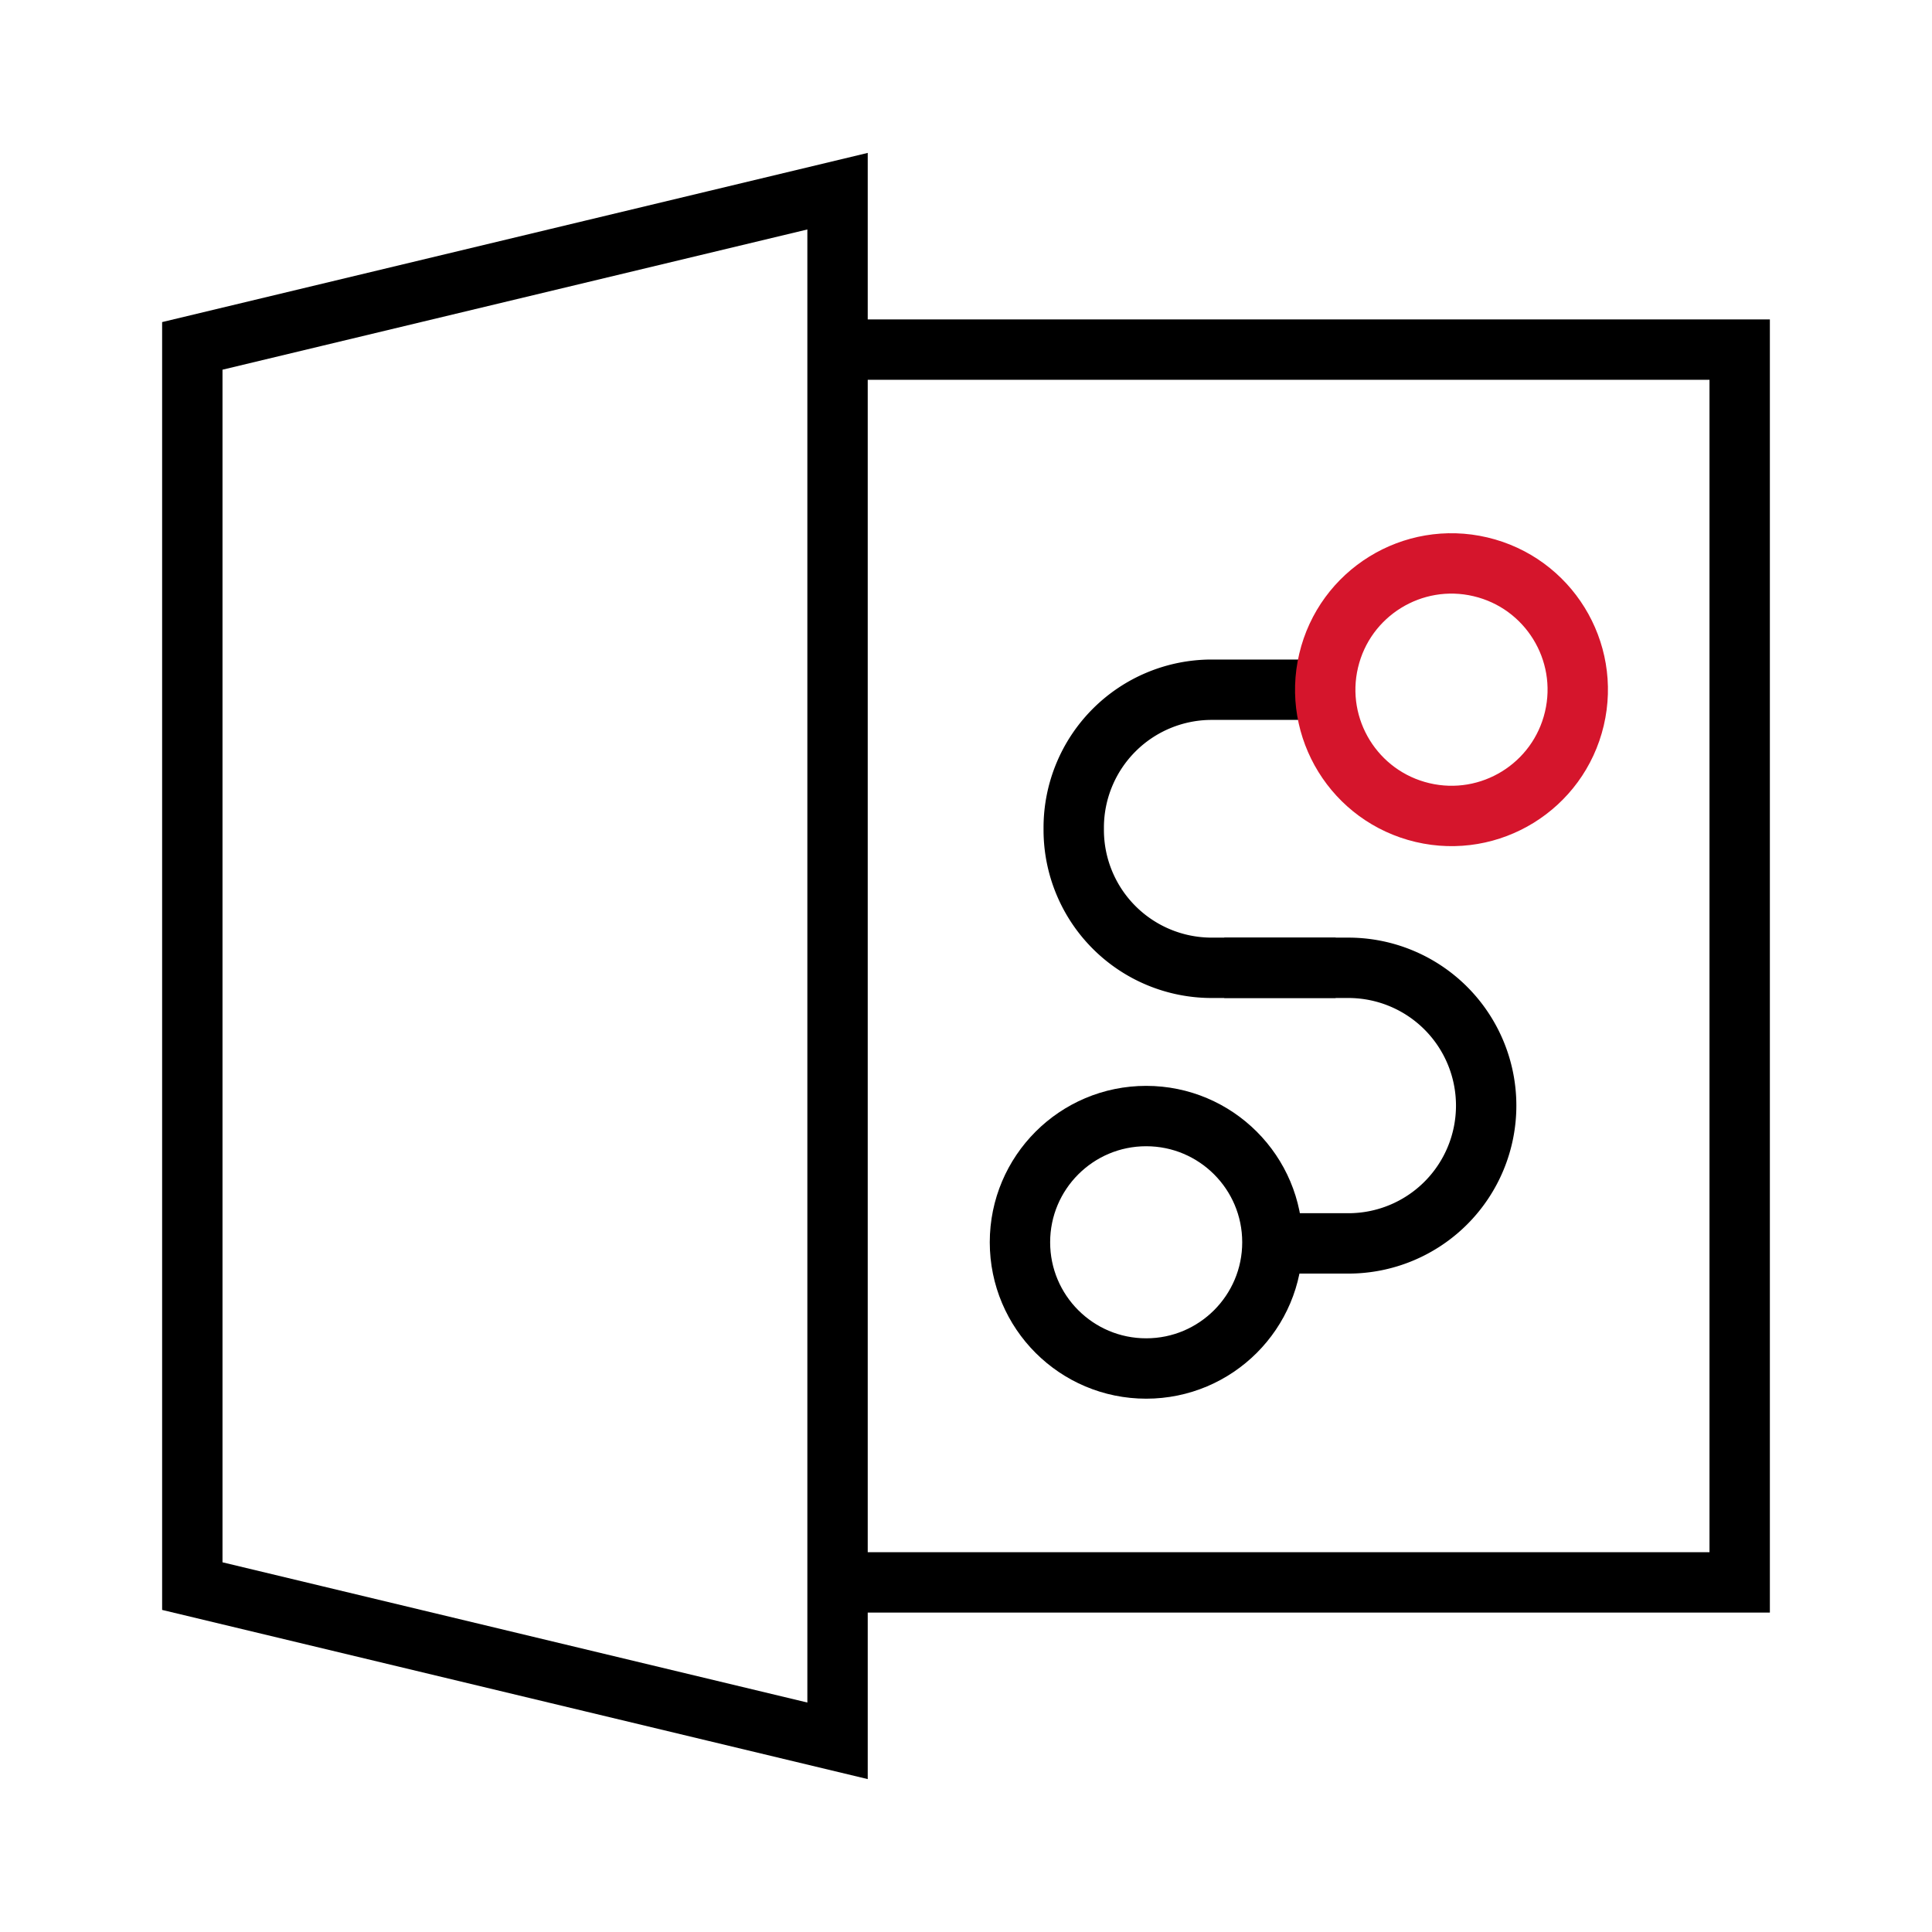 <svg xmlns="http://www.w3.org/2000/svg" xmlns:xlink="http://www.w3.org/1999/xlink" viewBox="0 0 960 960"><defs><style>.cls-1,.cls-5,.cls-6{fill:none;}.cls-2{clip-path:url(#clip-path);}.cls-3{opacity:0;}.cls-4{fill:#fff;}.cls-5{stroke:#000;}.cls-5,.cls-6{stroke-miterlimit:10;stroke-width:30px;}.cls-6{stroke:#d5152c;}</style><clipPath id="clip-path"><rect class="cls-1" width="960" height="960"/></clipPath></defs><g id="图层_2" data-name="图层 2"><g id="图层_1-2" data-name="图层 1"><g class="cls-2"><g class="cls-2"><g class="cls-3"><g class="cls-2"><rect class="cls-4" width="960" height="960"/></g></g></g><polygon class="cls-5" points="416.17 865 95.56 788.13 95.56 171.87 416.17 95 416.17 865"/><polyline class="cls-5" points="426.37 173.72 864.44 173.72 864.44 786.28 426.37 786.28"/><g class="cls-2"><path class="cls-5" d="M630.85,617.84H670a68.47,68.47,0,0,0,0-136.94H608.34"/><path class="cls-5" d="M658.68,342.72H602a68.55,68.55,0,0,0-68.47,68.47v1.25A68.54,68.54,0,0,0,602,480.9h61.67"/><circle class="cls-6" cx="721.27" cy="342.72" r="62.73" transform="translate(222 965.96) rotate(-76.72)"/><circle class="cls-5" cx="569.53" cy="617.28" r="62.72"/></g></g></g></g></svg>